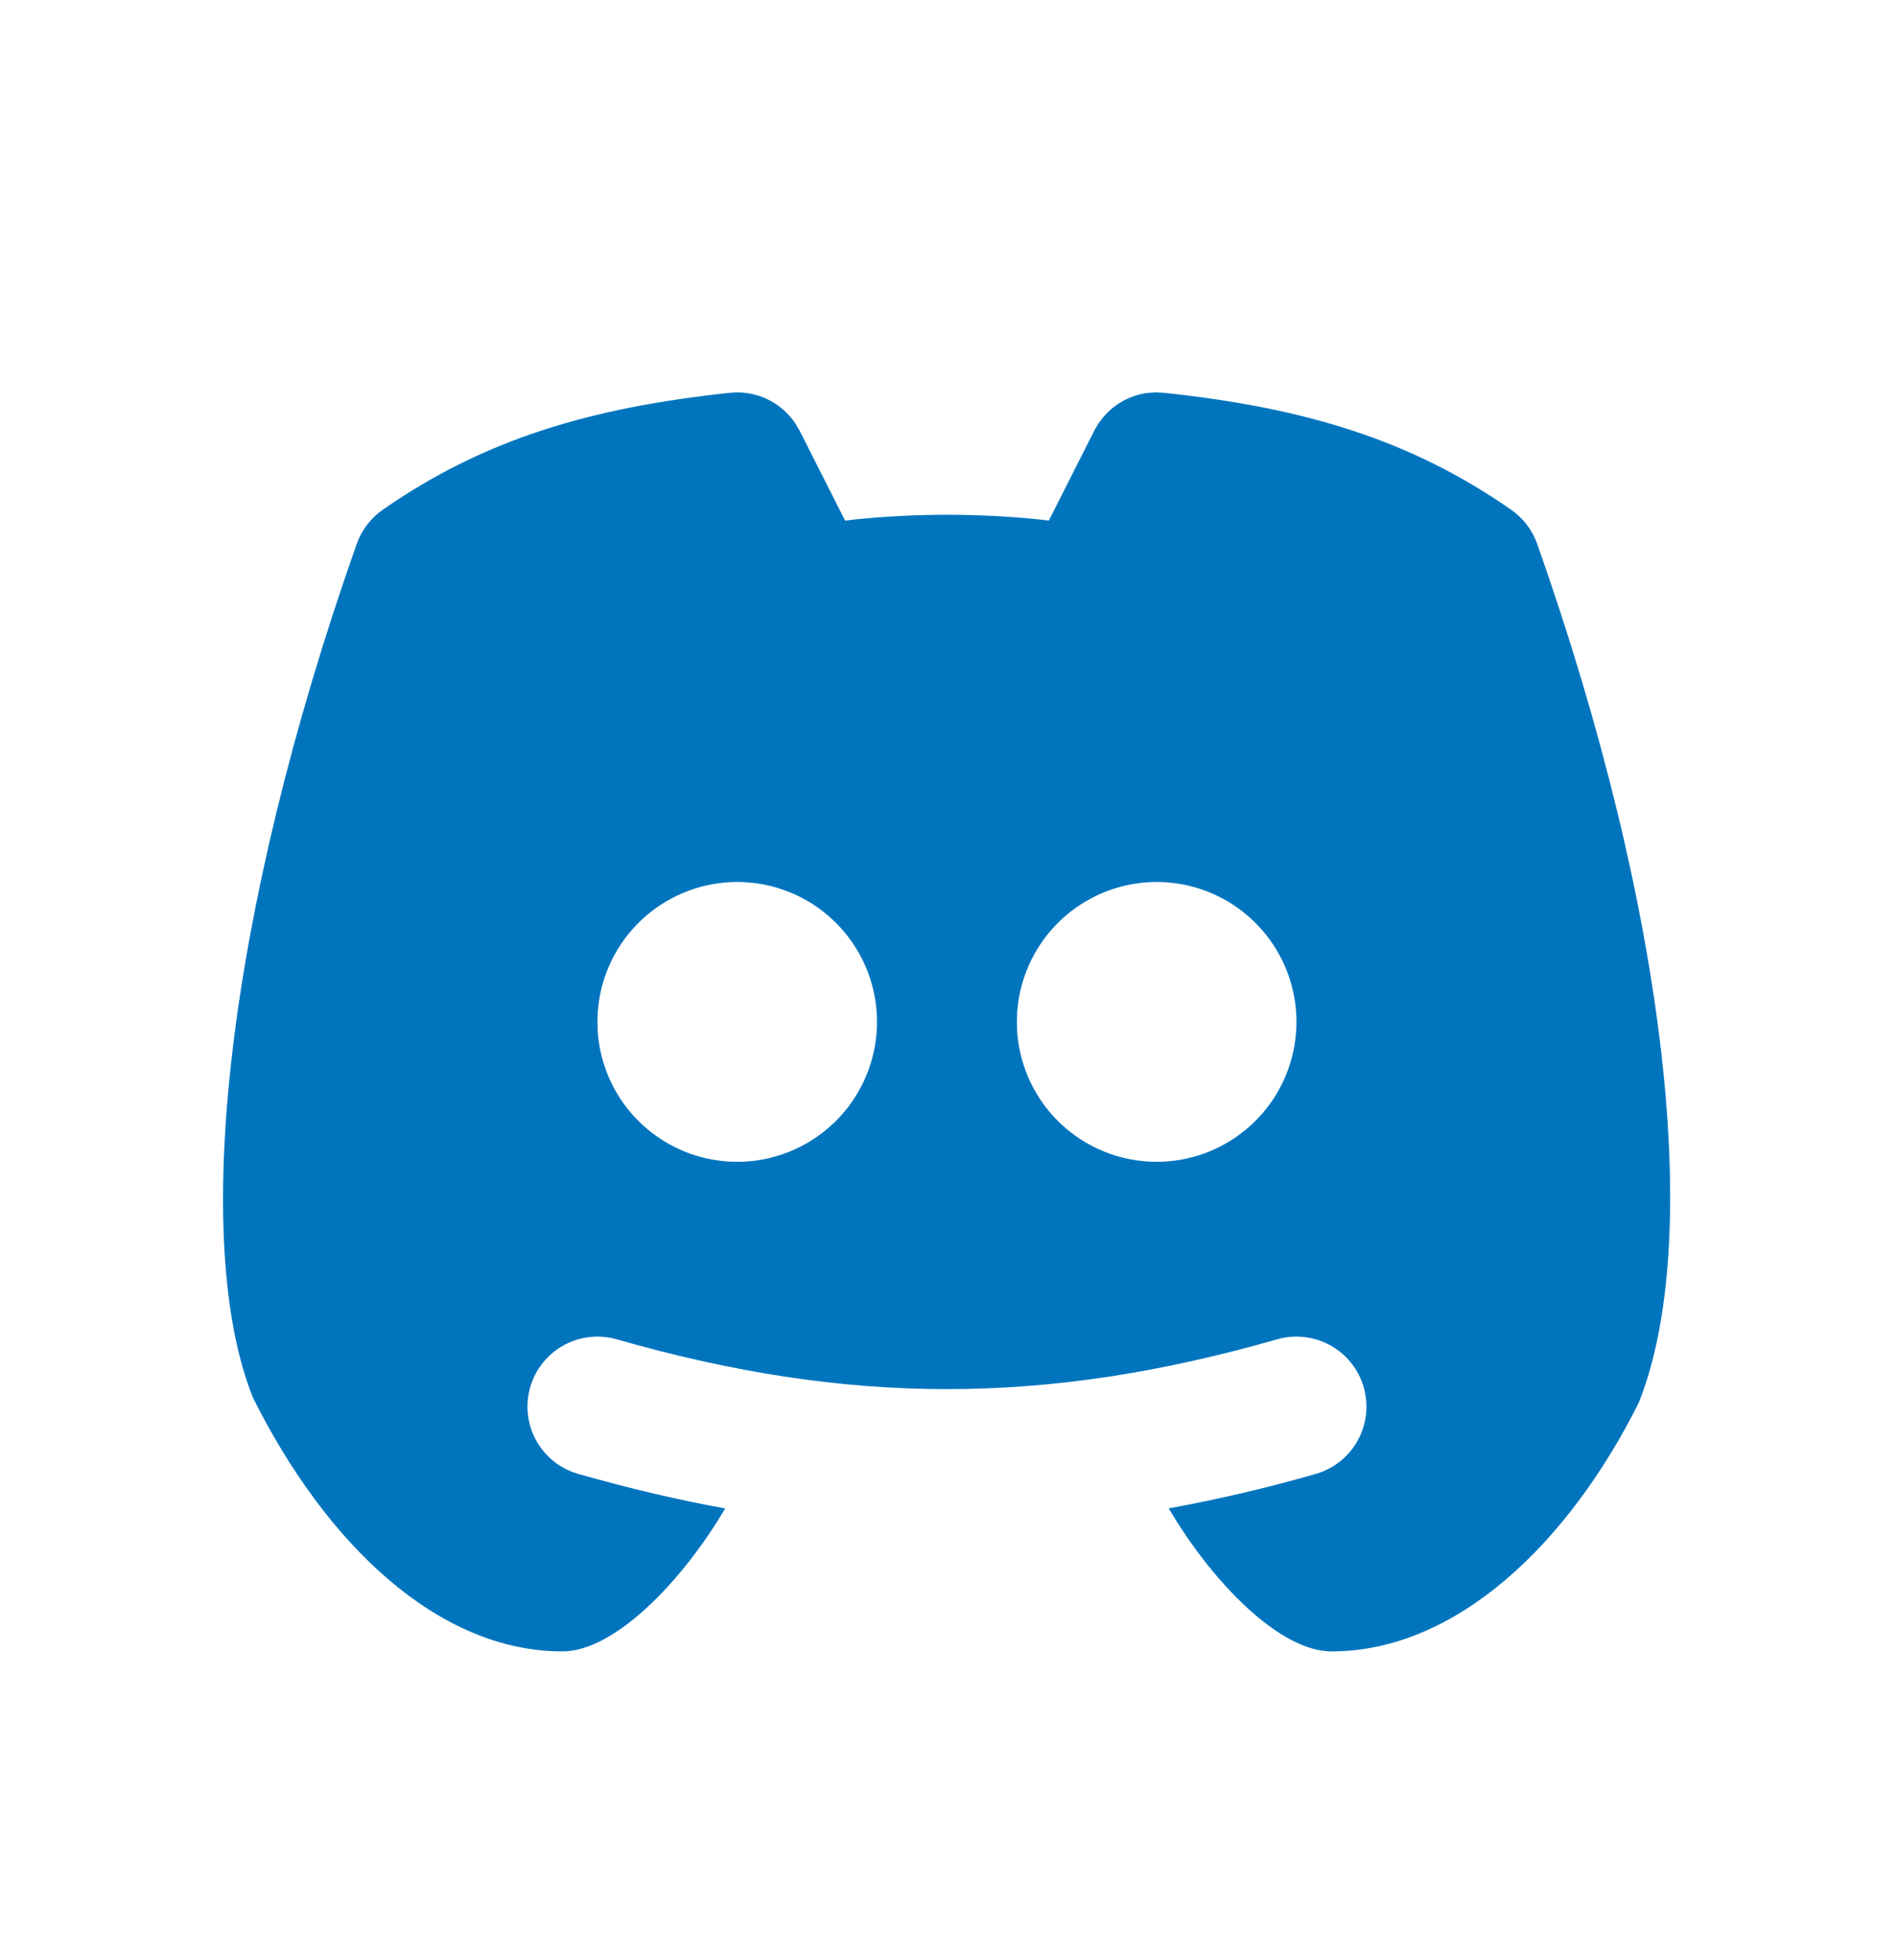 <svg width="30" height="31" viewBox="0 0 30 31" fill="none" xmlns="http://www.w3.org/2000/svg">
<path d="M18.283 6.205L18.419 6.212C20.647 6.449 22.321 6.955 23.912 8.062C24.102 8.195 24.246 8.384 24.323 8.602C26.398 14.482 26.948 19.649 25.928 22.186C24.818 24.404 23.045 26.116 21.067 26.116C20.258 26.116 19.195 25.045 18.492 23.854C19.276 23.711 20.053 23.529 20.819 23.309C20.958 23.269 21.089 23.201 21.203 23.111C21.316 23.021 21.411 22.909 21.482 22.782C21.552 22.655 21.597 22.515 21.614 22.371C21.63 22.226 21.618 22.08 21.578 21.94C21.538 21.8 21.471 21.67 21.381 21.556C21.291 21.442 21.179 21.348 21.052 21.277C20.925 21.206 20.785 21.162 20.64 21.145C20.496 21.128 20.35 21.14 20.21 21.18C16.538 22.231 13.429 22.231 9.757 21.18C9.475 21.1 9.172 21.134 8.915 21.277C8.659 21.419 8.469 21.658 8.389 21.94C8.308 22.223 8.343 22.525 8.485 22.782C8.628 23.038 8.866 23.228 9.149 23.309C9.942 23.534 10.715 23.718 11.475 23.855C10.772 25.044 9.709 26.116 8.9 26.116C6.922 26.116 5.149 24.404 4.002 22.102C3.019 19.649 3.57 14.48 5.644 8.602C5.721 8.384 5.865 8.195 6.055 8.062C7.646 6.955 9.32 6.449 11.548 6.212C11.748 6.191 11.95 6.224 12.132 6.309C12.314 6.394 12.47 6.526 12.582 6.693L12.652 6.811L13.372 8.233L13.523 8.215C14.495 8.116 15.475 8.116 16.447 8.215L16.595 8.233L17.314 6.812C17.395 6.653 17.512 6.515 17.658 6.411C17.803 6.307 17.971 6.24 18.148 6.215L18.283 6.205ZM11.665 13.948C11.136 13.948 10.625 14.138 10.224 14.482C9.823 14.826 9.558 15.303 9.478 15.825L9.458 15.996L9.453 16.161L9.458 16.326C9.491 16.756 9.647 17.166 9.909 17.508C10.172 17.849 10.528 18.107 10.934 18.249C11.34 18.391 11.779 18.412 12.197 18.308C12.615 18.204 12.993 17.981 13.286 17.665C13.579 17.35 13.773 16.956 13.845 16.531C13.918 16.107 13.864 15.671 13.692 15.276C13.52 14.882 13.237 14.546 12.877 14.31C12.517 14.074 12.095 13.948 11.665 13.948ZM18.302 13.948C17.773 13.948 17.262 14.138 16.861 14.482C16.46 14.826 16.195 15.303 16.115 15.825L16.095 15.996L16.09 16.161L16.095 16.326C16.128 16.756 16.284 17.166 16.546 17.508C16.808 17.849 17.165 18.107 17.571 18.249C17.977 18.391 18.416 18.412 18.834 18.308C19.252 18.204 19.63 17.981 19.923 17.665C20.216 17.35 20.41 16.956 20.482 16.531C20.555 16.107 20.501 15.671 20.329 15.276C20.157 14.882 19.874 14.546 19.514 14.31C19.154 14.074 18.733 13.948 18.302 13.948Z" fill="#0075BE"/>
</svg>
